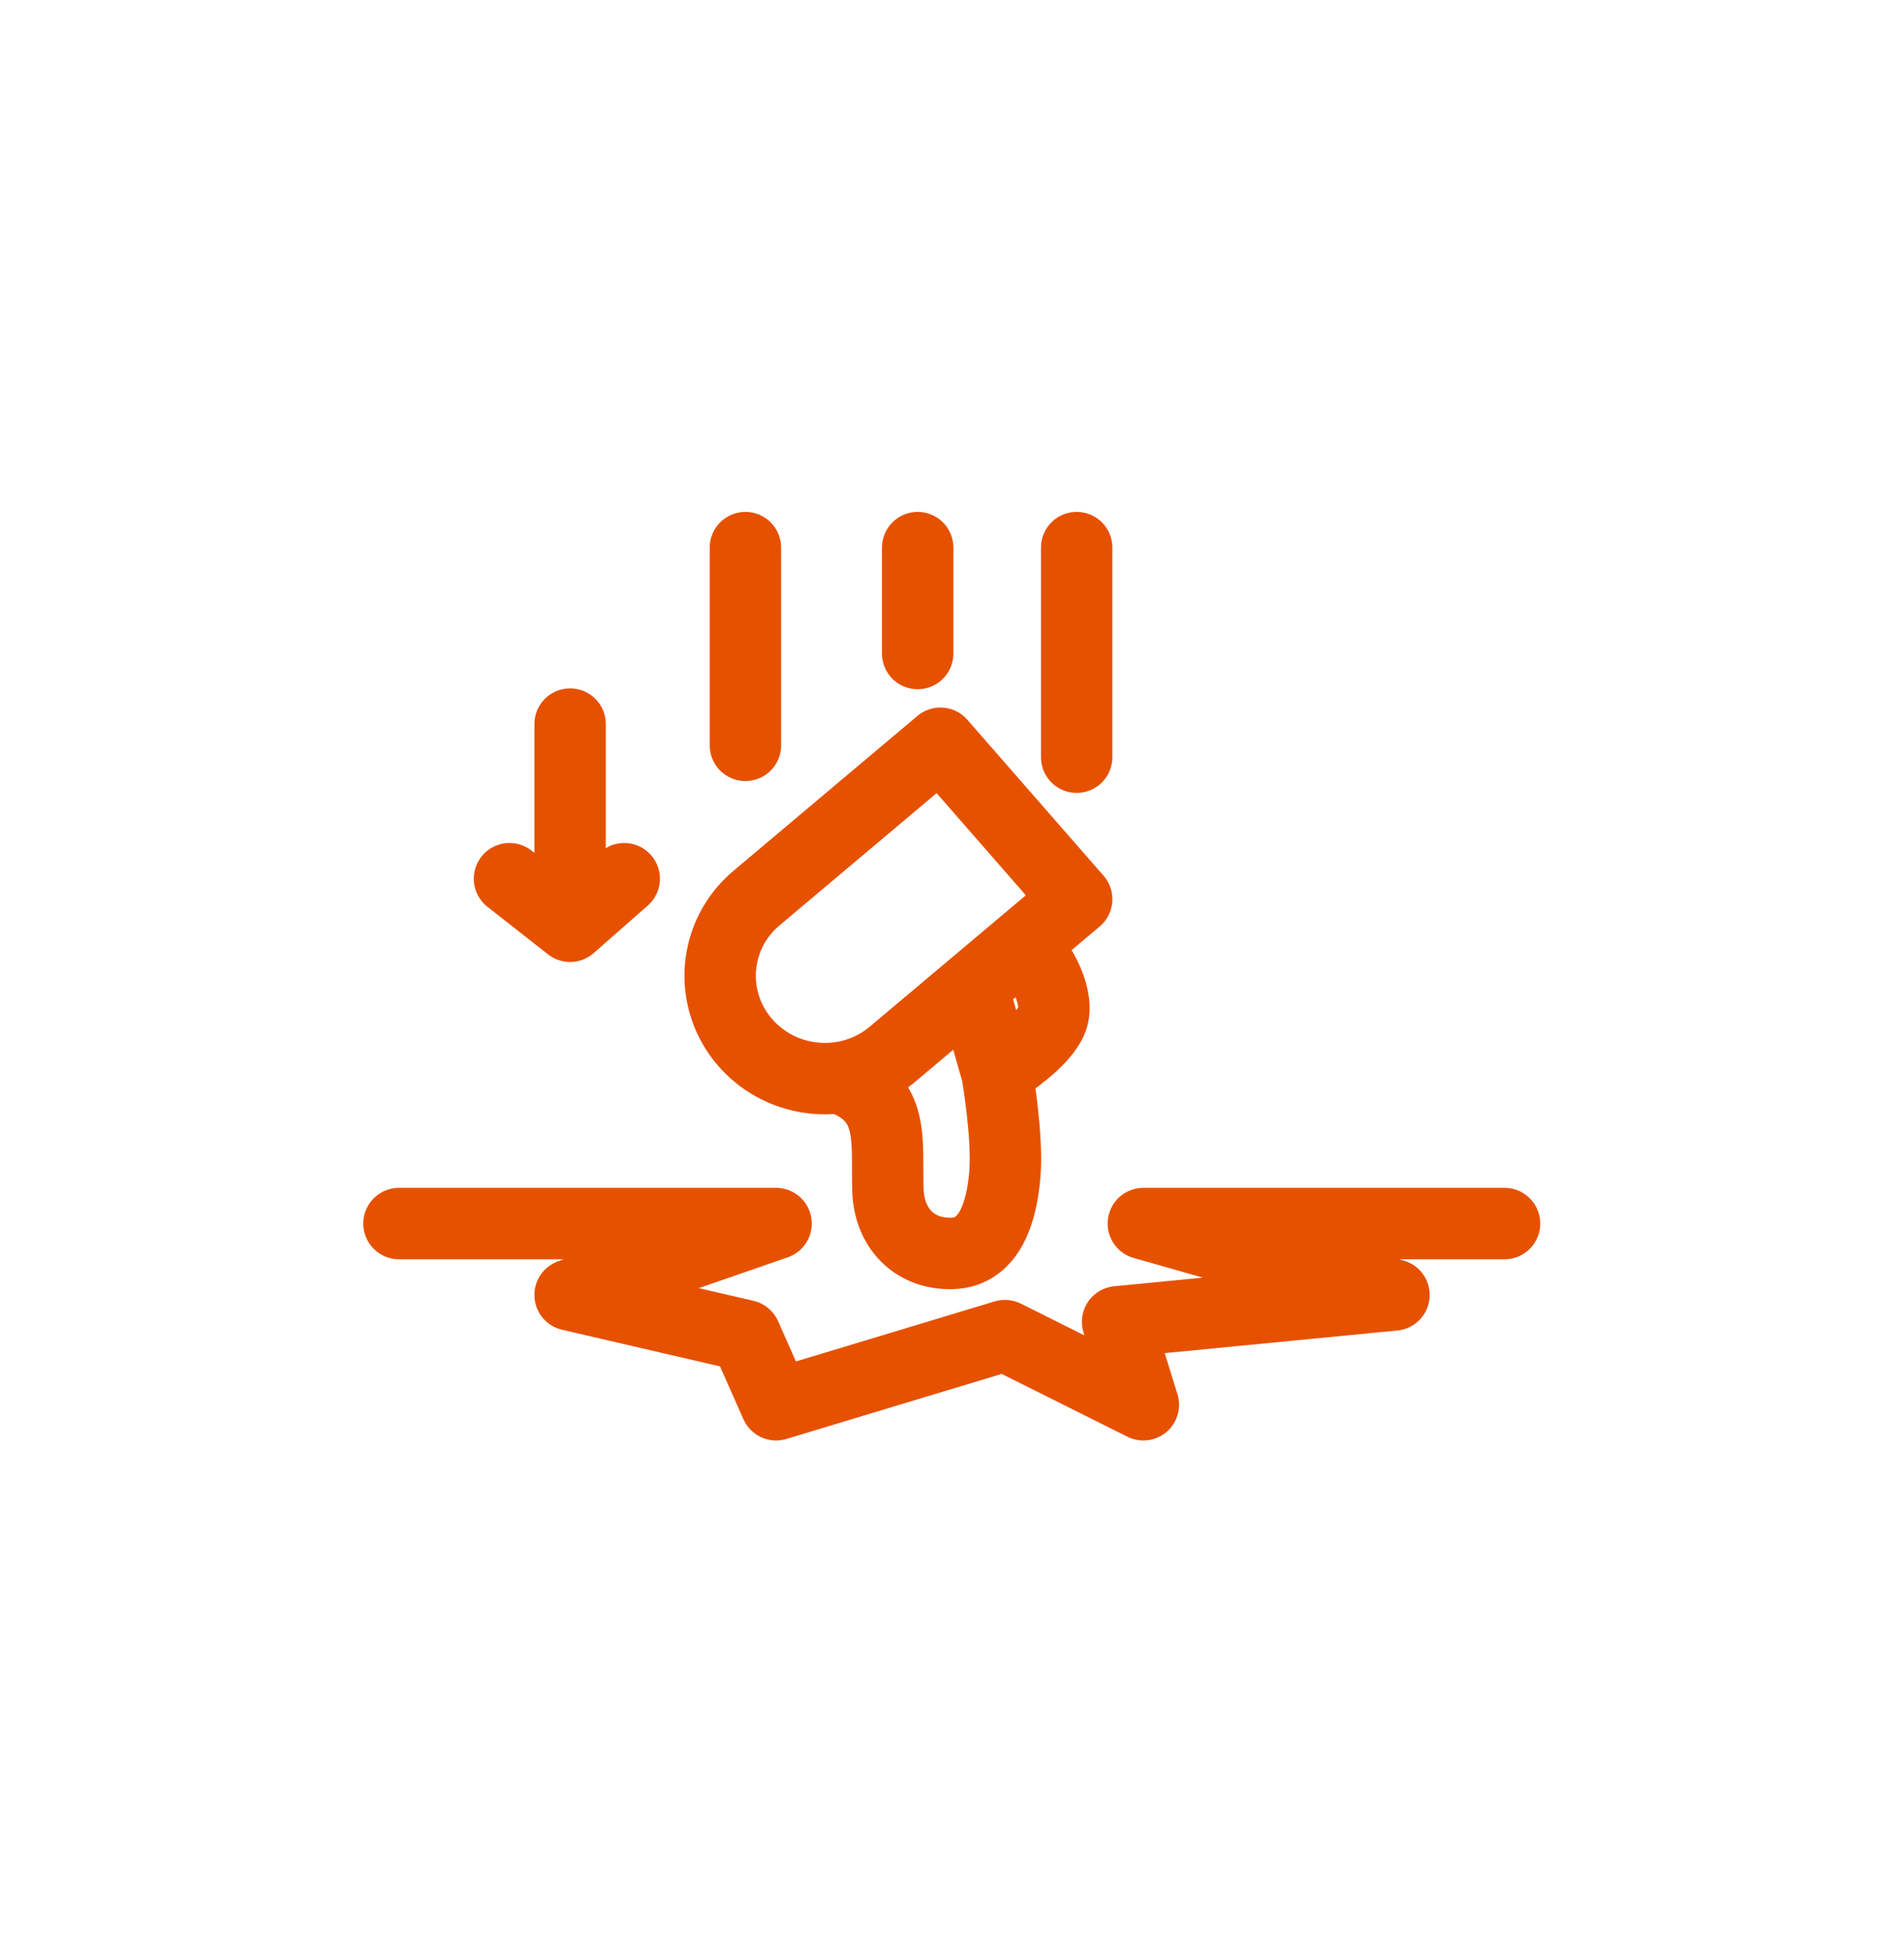 <svg width="40" height="41" viewBox="0 0 40 41" fill="none" xmlns="http://www.w3.org/2000/svg">
<path d="M17.631 22.631C18.033 22.577 18.424 22.413 18.755 22.134L20.429 20.726M17.631 22.631C16.916 22.728 16.166 22.476 15.66 21.898C14.869 20.993 14.974 19.633 15.893 18.86L19.757 15.608L22.619 18.883L21.471 19.849M17.631 22.631C18.83 23.049 18.617 23.954 18.654 24.99C18.676 25.776 19.198 26.342 19.999 26.322C20.8 26.302 21.05 25.437 21.112 24.638C21.173 23.838 20.946 22.534 20.946 22.534M20.429 20.726L21.471 19.849M20.429 20.726L20.946 22.534M21.471 19.849C21.906 20.231 22.271 20.996 22.097 21.416C21.907 21.875 21.241 22.286 20.946 22.534M22.619 15.901V11.5M19.279 13.724V11.5M15.66 15.652V11.5M11.977 19.452L11.977 15.206M11.977 19.452L13.114 18.453M11.977 19.452L10.704 18.453M31.608 25.695H24.02L29.285 27.194L23.479 27.758L24.02 29.5L21.112 28.048L16.304 29.5L15.66 28.048L11.977 27.194L16.304 25.695H8.382" stroke="#E65100" stroke-width="1.5" stroke-linecap="round" stroke-linejoin="round"/>
</svg>
